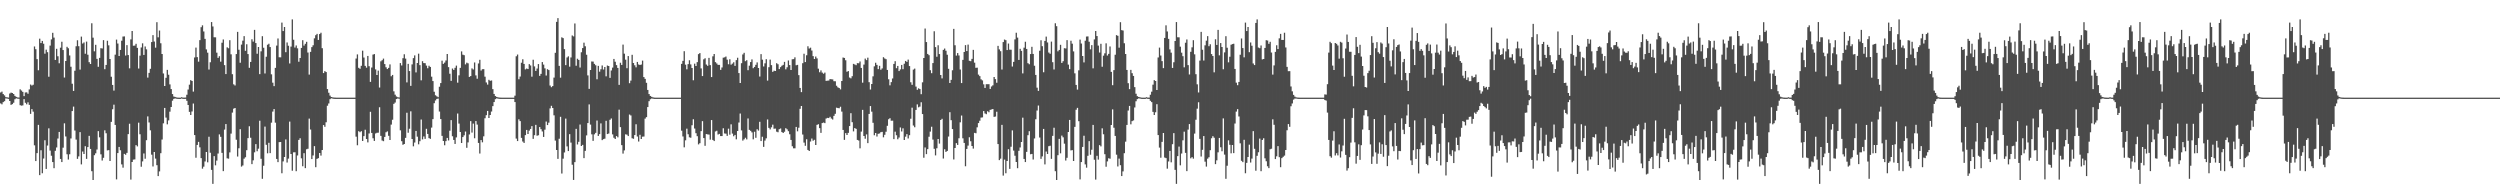 <?xml version="1.0" encoding="UTF-8"?>
<svg xmlns="http://www.w3.org/2000/svg" width="1920" height="150">
  <path d="M0 70.993h1v8.437H0zM1 70.368h1v9.739H1zM2 72.226h1v6.220H2zM3 73.254h1v4.448H3zM4 74.586h1v1.000H4zM5 74.739h1v1.000H5zM6 74.921h1v1.000H6zM7 71.841h1v5.703H7zM8 71.133h1v9.386H8zM9 71.444h1v8.533H9zM10 72.199h1v6.707H10zM11 73.624h1v2.606H11zM12 74.415h1v1.116H12zM13 74.795h1v1.000H13zM14 74.902h1v1.000H14zM15 68.597h1v12.203H15zM16 69.540h1v11.609H16zM17 70.530h1v10.391H17zM18 73.850h1v2.283H18zM19 70.999h1v7.962H19zM20 70.909h1v9.200H20zM21 72.008h1v6.599H21zM22 68.657h1v11.859H22zM23 64.947h1v22.507H23zM24 65.697h1v18.120H24zM25 65.094h1v20.660H25zM26 35.680h1v75.919H26zM27 37.808h1v85.895H27zM28 45.439h1v72.157H28zM29 53.975h1v41.916H29zM30 29.679h1v104.847H30zM31 33.100h1v82.318H31zM32 31.417h1v101.666H32zM33 33.598h1v88.151H33zM34 41.223h1v66.526H34zM35 38.148h1v91.577H35zM36 40.069h1v71.723H36zM37 58.910h1v39.639H37zM38 35.021h1v80.650H38zM39 30.252h1v89.342H39zM40 25.190h1v99.257H40zM41 28.870h1v100.306H41zM42 46.021h1v69.817H42zM43 37.481h1v75.749H43zM44 43.211h1v63.156H44zM45 48.592h1v52.741H45zM46 36.614h1v85.454H46zM47 32.027h1v92.449H47zM48 38.428h1v74.963H48zM49 59.565h1v35.152H49zM50 46.837h1v57.994H50zM51 35.936h1v82.565H51zM52 37.084h1v85.446H52zM53 42.598h1v75.882H53zM54 51.231h1v55.103H54zM55 64.296h1v21.003H55zM56 69.844h1v12.028H56zM57 54.315h1v45.935H57zM58 35.514h1v71.710H58zM59 30.931h1v91.094H59zM60 35.500h1v84.623H60zM61 53.473h1v48.008H61zM62 28.128h1v98.136H62zM63 33.424h1v82.968H63zM64 32.617h1v85.641H64zM65 41.284h1v71.000H65zM66 31.928h1v90.092H66zM67 42.036h1v70.891H67zM68 47.776h1v56.572H68zM69 49.140h1v65.230H69zM70 17.846h1v113.611H70zM71 28.915h1v109.333H71zM72 39.400h1v79.815H72zM73 34.414h1v83.332H73zM74 45.202h1v69.651H74zM75 51.303h1v49.430H75zM76 44.463h1v60.988H76zM77 37.021h1v81.490H77zM78 37.211h1v86.086H78zM79 30.828h1v90.368H79zM80 53.139h1v46.939H80zM81 49.849h1v52.516H81zM82 31.293h1v84.215H82zM83 34.793h1v80.488H83zM84 45.322h1v78.303H84zM85 58.954h1v34.663H85zM86 65.227h1v18.697H86zM87 69.576h1v10.811H87zM88 41.963h1v53.962H88zM89 30.394h1v107.386H89zM90 33.458h1v84.108H90zM91 43.029h1v69.816H91zM92 38.353h1v77.061H92zM93 31.274h1v95.004H93zM94 28.068h1v100.679H94zM95 27.962h1v90.226H95zM96 42.655h1v76.164H96zM97 34.649h1v82.761H97zM98 42.316h1v60.689H98zM99 52.490h1v42.548H99zM100 30.274h1v107.652H100zM101 23.804h1v100.614H101zM102 35.120h1v87.457H102zM103 35.013h1v87.418H103zM104 33.647h1v77.827H104zM105 36.737h1v75.692H105zM106 52.638h1v41.575H106zM107 42.747h1v60.345H107zM108 36.434h1v91.626H108zM109 33.292h1v90.682H109zM110 42.176h1v75.702H110zM111 35.701h1v86.205H111zM112 37.870h1v69.795H112zM113 59.608h1v29.801H113zM114 55.943h1v38.107H114zM115 52.848h1v47.238H115zM116 32.325h1v86.481H116zM117 26.961h1v100.903H117zM118 31.905h1v84.839H118zM119 36.605h1v85.224H119zM120 17.043h1v109.842H120zM121 28.688h1v106.556H121zM122 23.471h1v108.141H122zM123 33.222h1v84.419H123zM124 41.483h1v65.668H124zM125 56.432h1v38.287H125zM126 66.048h1v16.865H126zM127 59.763h1v30.565H127zM128 53.650h1v41.822H128zM129 57.421h1v35.059H129zM130 64.840h1v20.932H130zM131 68.395h1v13.781H131zM132 72.243h1v5.082H132zM133 74.159h1v1.752H133zM134 74.422h1v1.144H134zM135 74.820h1v1.000H135zM136 74.936h1v1.000H136zM137 74.997h1v1.000H137zM138 74.999h1v1.000H138zM139 74.658h1v1.000H139zM140 74.944h1v1.000H140zM141 74.967h1v1.000H141zM142 74.916h1v1.000H142zM143 72.779h1v4.613H143zM144 68.780h1v11.843H144zM145 65.003h1v20.914H145zM146 61.560h1v26.754H146zM147 62.211h1v23.388H147zM148 70.368h1v9.119H148zM149 44.119h1v59.593H149zM150 36.540h1v84.596H150zM151 43.877h1v67.454H151zM152 47.348h1v61.583H152zM153 30.828h1v82.309H153zM154 20.897h1v100.569H154zM155 19.448h1v110.082H155zM156 24.147h1v103.870H156zM157 29.829h1v94.166H157zM158 37.943h1v78.812H158zM159 40.447h1v84.217H159zM160 53.385h1v51.614H160zM161 47.796h1v69.525H161zM162 16.965h1v113.486H162zM163 20.311h1v120.892H163zM164 28.628h1v91.269H164zM165 28.691h1v98.300H165zM166 40.458h1v82.876H166zM167 44.460h1v73.478H167zM168 43.183h1v60.035H168zM169 47.380h1v57.704H169zM170 32.821h1v84.570H170zM171 30.332h1v101.081H171zM172 50.040h1v49.514H172zM173 56.877h1v38.407H173zM174 36.349h1v85.267H174zM175 37.077h1v84.805H175zM176 30.864h1v86.179H176zM177 41.702h1v60.914H177zM178 56.988h1v29.472H178zM179 64.773h1v18.681H179zM180 65.630h1v17.331H180zM181 41.517h1v65.818H181zM182 24.461h1v95.765H182zM183 38.220h1v75.668H183zM184 48.167h1v51.066H184zM185 34.261h1v93.666H185zM186 31.220h1v95.846H186zM187 27.725h1v94.124H187zM188 38.990h1v81.789H188zM189 34.021h1v81.354H189zM190 41.524h1v64.541H190zM191 52.064h1v44.916H191zM192 47.589h1v58.195H192zM193 30.147h1v95.919H193zM194 31.940h1v91.199H194zM195 22.955h1v94.034H195zM196 33.099h1v77.577H196zM197 41.252h1v74.900H197zM198 36.097h1v78.071H198zM199 56.946h1v35.790H199zM200 39.413h1v82.553H200zM201 27.802h1v109.531H201zM202 36.663h1v90.601H202zM203 56.419h1v40.786H203zM204 43.556h1v67.673H204zM205 34.340h1v83.440H205zM206 33.563h1v76.091H206zM207 36.147h1v81.481H207zM208 57.068h1v37.124H208zM209 63.503h1v22.183H209zM210 66.130h1v17.609H210zM211 52.131h1v42.077H211zM212 35.004h1v87.059H212zM213 29.546h1v94.953H213zM214 43.966h1v65.207H214zM215 44.051h1v64.995H215zM216 17.334h1v115.750H216zM217 23.852h1v100.127H217zM218 20.727h1v99.874H218zM219 40.082h1v67.008H219zM220 32.603h1v92.224H220zM221 35.112h1v86.713H221zM222 48.759h1v44.637H222zM223 35.809h1v82.485H223zM224 14.891h1v116.227H224zM225 30.538h1v86.439H225zM226 36.479h1v80.468H226zM227 34.931h1v96.564H227zM228 37.104h1v82.278H228zM229 47.400h1v60.049H229zM230 44.560h1v61.639H230zM231 36.824h1v84.767H231zM232 30.887h1v96.795H232zM233 35.045h1v82.634H233zM234 33.630h1v95.490H234zM235 32.088h1v82.565H235zM236 40.334h1v73.900H236zM237 57.297h1v33.804H237zM238 39.820h1v59.656H238zM239 36.220h1v85.922H239zM240 34.753h1v84.661H240zM241 29.437h1v82.795H241zM242 27.058h1v101.327H242zM243 26.008h1v96.020H243zM244 30.683h1v90.748H244zM245 26.188h1v91.334H245zM246 25.126h1v94.399H246zM247 37.033h1v78.153H247zM248 56.115h1v39.913H248zM249 54.648h1v42.717H249zM250 55.341h1v38.566H250zM251 68.406h1v12.789H251zM252 71.236h1v8.222H252zM253 73.426h1v2.771H253zM254 74.497h1v1.008H254zM255 74.746h1v1.000H255zM256 74.928h1v1.000H256zM257 74.969h1v1.000H257zM258 74.998h1v1.000H258zM259 74.999h1v1.000H259zM260 75.000h1v1.000H260zM261 75.000h1v1.000H261zM262 75.000h1v1.000H262zM263 75.000h1v1.000H263zM264 75.000h1v1.000H264zM265 75.000h1v1.000H265zM266 75.000h1v1.000H266zM267 75.000h1v1.000H267zM268 75.000h1v1.000H268zM269 75.000h1v1.000H269zM270 75.000h1v1.000H270zM271 75.000h1v1.000H271zM272 74.998h1v1.000H272zM273 44.936h1v60.017H273zM274 41.754h1v69.785H274zM275 52.069h1v48.673H275zM276 52.845h1v48.679H276zM277 50.549h1v50.233H277zM278 38.904h1v69.361H278zM279 44.173h1v60.361H279zM280 50.610h1v49.041H280zM281 51.951h1v54.777H281zM282 42.933h1v66.411H282zM283 50.822h1v51.671H283zM284 62.872h1v23.013H284zM285 51.858h1v50.250H285zM286 41.921h1v64.256H286zM287 41.532h1v66.715H287zM288 53.291h1v49.199H288zM289 57.621h1v44.383H289zM290 54.223h1v47.667H290zM291 67.207h1v15.163H291zM292 47.127h1v57.194H292zM293 46.256h1v61.649H293zM294 45.004h1v63.416H294zM295 49.226h1v55.960H295zM296 51.655h1v49.928H296zM297 53.039h1v47.872H297zM298 52.135h1v52.167H298zM299 49.465h1v58.050H299zM300 58.589h1v37.118H300zM301 57.540h1v34.424H301zM302 70.155h1v9.606H302zM303 72.726h1v6.016H303zM304 74.069h1v2.020H304zM305 74.641h1v1.000H305zM306 74.850h1v1.000H306zM307 48.444h1v51.652H307zM308 50.299h1v58.158H308zM309 44.718h1v66.513H309zM310 41.688h1v68.910H310zM311 45.009h1v60.887H311zM312 63.287h1v23.286H312zM313 49.027h1v52.938H313zM314 54.576h1v44.276H314zM315 65.930h1v19.589H315zM316 49.439h1v57.333H316zM317 44.648h1v67.752H317zM318 42.549h1v66.911H318zM319 55.623h1v44.952H319zM320 48.386h1v56.594H320zM321 41.242h1v69.592H321zM322 50.039h1v58.384H322zM323 61.699h1v30.097H323zM324 47.005h1v60.074H324zM325 48.435h1v56.358H325zM326 48.528h1v58.129H326zM327 50.360h1v48.572H327zM328 52.433h1v50.410H328zM329 50.462h1v55.610H329zM330 51.381h1v55.247H330zM331 58.883h1v39.123H331zM332 62.282h1v29.188H332zM333 70.462h1v8.817H333zM334 73.172h1v3.976H334zM335 73.962h1v2.030H335zM336 74.673h1v1.000H336zM337 66.587h1v19.086H337zM338 63.791h1v27.671H338zM339 46.590h1v57.757H339zM340 49.028h1v59.258H340zM341 48.103h1v63.467H341zM342 46.414h1v62.000H342zM343 41.450h1v64.505H343zM344 51.576h1v56.312H344zM345 56.625h1v43.767H345zM346 62.101h1v30.143H346zM347 52.617h1v52.055H347zM348 53.724h1v53.760H348zM349 52.058h1v58.470H349zM350 50.372h1v55.129H350zM351 63.468h1v23.725H351zM352 57.833h1v37.070H352zM353 52.111h1v49.279H353zM354 39.496h1v70.348H354zM355 41.976h1v63.315H355zM356 42.408h1v61.521H356zM357 49.438h1v51.556H357zM358 48.109h1v65.395H358zM359 48.632h1v60.724H359zM360 59.081h1v44.212H360zM361 58.442h1v34.612H361zM362 52.523h1v49.311H362zM363 53.357h1v41.547H363zM364 47.967h1v58.241H364zM365 57.901h1v35.072H365zM366 60.452h1v35.252H366zM367 48.743h1v61.033H367zM368 45.944h1v71.957H368zM369 54.170h1v53.391H369zM370 53.126h1v56.203H370zM371 53.108h1v51.598H371zM372 58.894h1v31.940H372zM373 63.308h1v25.157H373zM374 64.961h1v20.254H374zM375 61.294h1v29.333H375zM376 62.034h1v26.290H376zM377 61.803h1v23.834H377zM378 68.463h1v13.038H378zM379 72.144h1v6.238H379zM380 73.781h1v2.415H380zM381 74.445h1v1.056H381zM382 74.770h1v1.000H382zM383 74.927h1v1.000H383zM384 74.979h1v1.000H384zM385 74.998h1v1.000H385zM386 75.000h1v1.000H386zM387 75.000h1v1.000H387zM388 75.000h1v1.000H388zM389 75.000h1v1.000H389zM390 75.000h1v1.000H390zM391 75.000h1v1.000H391zM392 75.000h1v1.000H392zM393 75.000h1v1.000H393zM394 75.000h1v1.000H394zM395 73.467h1v4.897H395zM396 43.220h1v63.250H396zM397 41.887h1v66.444H397zM398 60.862h1v30.790H398zM399 58.783h1v34.235H399zM400 48.193h1v57.708H400zM401 45.500h1v63.178H401zM402 49.106h1v60.659H402zM403 53.292h1v50.469H403zM404 52.609h1v47.163H404zM405 53.058h1v49.865H405zM406 49.261h1v51.020H406zM407 50.290h1v48.743H407zM408 58.890h1v38.000H408zM409 45.876h1v60.771H409zM410 50.969h1v52.881H410zM411 54.493h1v41.424H411zM412 52.614h1v51.637H412zM413 49.219h1v54.660H413zM414 58.258h1v39.335H414zM415 56.752h1v42.456H415zM416 47.689h1v53.301H416zM417 49.601h1v55.578H417zM418 52.478h1v47.086H418zM419 58.027h1v35.335H419zM420 53.156h1v42.904H420zM421 53.814h1v40.379H421zM422 65.716h1v17.534H422zM423 66.978h1v14.270H423zM424 66.113h1v16.817H424zM425 59.613h1v28.980H425zM426 40.528h1v67.460H426zM427 16.815h1v98.396H427zM428 13.948h1v108.041H428zM429 50.592h1v55.933H429zM430 59.642h1v30.048H430zM431 28.693h1v104.606H431zM432 29.278h1v92.602H432zM433 37.723h1v79.374H433zM434 49.997h1v41.112H434zM435 44.109h1v68.304H435zM436 43.283h1v72.758H436zM437 51.190h1v51.850H437zM438 44.136h1v65.407H438zM439 27.220h1v99.308H439zM440 27.976h1v110.226H440zM441 18.024h1v106.469H441zM442 50.474h1v48.519H442zM443 45.125h1v65.801H443zM444 46.041h1v62.872H444zM445 51.846h1v43.807H445zM446 40.126h1v72.007H446zM447 36.908h1v74.374H447zM448 32.760h1v88.662H448zM449 35.538h1v80.346H449zM450 42.037h1v61.932H450zM451 57.895h1v36.598H451zM452 68.227h1v11.977H452zM453 53.770h1v41.942H453zM454 47.196h1v55.964H454zM455 47.303h1v60.858H455zM456 49.026h1v54.126H456zM457 50.126h1v51.934H457zM458 60.894h1v31.679H458zM459 50.576h1v53.820H459zM460 55.039h1v47.974H460zM461 53.200h1v41.564H461zM462 50.266h1v57.352H462zM463 53.424h1v53.453H463zM464 51.470h1v55.032H464zM465 58.633h1v34.128H465zM466 50.318h1v52.625H466zM467 50.663h1v51.906H467zM468 59.786h1v32.207H468zM469 54.120h1v36.877H469zM470 51.905h1v51.321H470zM471 45.268h1v60.515H471zM472 47.387h1v59.364H472zM473 50.033h1v54.458H473zM474 52.159h1v53.310H474zM475 65.178h1v19.026H475zM476 48.160h1v49.476H476zM477 49.887h1v61.576H477zM478 34.231h1v83.756H478zM479 41.221h1v74.277H479zM480 45.847h1v57.329H480zM481 52.353h1v51.050H481zM482 43.064h1v61.442H482zM483 63.890h1v24.089H483zM484 61.898h1v26.796H484zM485 42.092h1v64.109H485zM486 48.361h1v58.222H486zM487 50.132h1v53.591H487zM488 51.726h1v43.720H488zM489 47.563h1v57.269H489zM490 49.525h1v59.187H490zM491 49.926h1v53.576H491zM492 49.541h1v57.235H492zM493 46.546h1v58.409H493zM494 59.200h1v45.633H494zM495 60.548h1v30.518H495zM496 63.576h1v26.399H496zM497 69.051h1v13.168H497zM498 72.260h1v5.459H498zM499 73.677h1v2.572H499zM500 74.337h1v1.329H500zM501 74.753h1v1.000H501zM502 74.968h1v1.000H502zM503 74.998h1v1.000H503zM504 74.999h1v1.000H504zM505 74.999h1v1.000H505zM506 75.000h1v1.000H506zM507 75.000h1v1.000H507zM508 75.000h1v1.000H508zM509 75.000h1v1.000H509zM510 75.000h1v1.000H510zM511 75.000h1v1.000H511zM512 75.000h1v1.000H512zM513 75.000h1v1.000H513zM514 75.000h1v1.000H514zM515 75.000h1v1.000H515zM516 75.000h1v1.000H516zM517 75.000h1v1.000H517zM518 75.000h1v1.000H518zM519 75.000h1v1.000H519zM520 75.000h1v1.000H520zM521 75.000h1v1.000H521zM522 75.000h1v1.000H522zM523 49.062h1v51.304H523zM524 46.767h1v58.056H524zM525 39.327h1v73.823H525zM526 49.648h1v58.138H526zM527 53.240h1v45.568H527zM528 49.248h1v53.843H528zM529 46.262h1v59.227H529zM530 49.434h1v56.354H530zM531 52.217h1v43.973H531zM532 61.638h1v29.977H532zM533 48.907h1v49.833H533zM534 50.701h1v51.573H534zM535 47.695h1v56.916H535zM536 41.588h1v69.304H536zM537 40.765h1v69.192H537zM538 52.517h1v48.203H538zM539 58.421h1v34.634H539zM540 45.590h1v60.456H540zM541 44.772h1v67.220H541zM542 49.577h1v53.396H542zM543 50.532h1v52.675H543zM544 44.459h1v58.892H544zM545 50.040h1v57.229H545zM546 59.196h1v33.017H546zM547 43.284h1v64.205H547zM548 41.496h1v66.850H548zM549 47.725h1v53.219H549zM550 48.727h1v51.657H550zM551 49.830h1v53.465H551zM552 49.826h1v52.963H552zM553 53.644h1v50.864H553zM554 51.834h1v52.673H554zM555 44.273h1v54.236H555zM556 44.051h1v58.451H556zM557 43.444h1v59.189H557zM558 45.801h1v58.536H558zM559 49.374h1v49.461H559zM560 45.532h1v57.914H560zM561 49.658h1v45.843H561zM562 48.838h1v53.768H562zM563 47.807h1v56.859H563zM564 50.600h1v53.033H564zM565 46.186h1v60.827H565zM566 44.364h1v56.268H566zM567 56.134h1v37.956H567zM568 63.750h1v23.433H568zM569 48.519h1v51.620H569zM570 41.840h1v66.130H570zM571 40.536h1v66.486H571zM572 47.017h1v58.775H572zM573 46.258h1v60.795H573zM574 53.893h1v37.102H574zM575 50.419h1v49.335H575zM576 47.684h1v52.758H576zM577 45.625h1v56.071H577zM578 52.358h1v54.664H578zM579 51.385h1v49.782H579zM580 49.789h1v56.064H580zM581 47.907h1v51.372H581zM582 52.232h1v48.086H582zM583 58.759h1v34.809H583zM584 41.561h1v66.796H584zM585 45.822h1v59.191H585zM586 51.033h1v61.749H586zM587 48.647h1v59.318H587zM588 45.473h1v60.769H588zM589 61.891h1v29.849H589zM590 51.606h1v46.573H590zM591 45.772h1v53.611H591zM592 50.033h1v47.760H592zM593 55.208h1v40.559H593zM594 54.267h1v44.620H594zM595 54.524h1v44.241H595zM596 48.520h1v52.586H596zM597 49.368h1v52.236H597zM598 53.027h1v46.195H598zM599 51.551h1v47.111H599zM600 50.488h1v50.930H600zM601 49.829h1v52.328H601zM602 47.532h1v53.621H602zM603 53.235h1v45.200H603zM604 51.647h1v47.676H604zM605 46.436h1v54.313H605zM606 49.950h1v53.144H606zM607 53.744h1v53.707H607zM608 45.508h1v66.821H608zM609 45.418h1v68.492H609zM610 44.042h1v69.895H610zM611 50.103h1v47.406H611zM612 49.799h1v51.077H612zM613 57.702h1v40.376H613zM614 67.519h1v16.045H614zM615 70.747h1v10.646H615zM616 48.516h1v54.809H616zM617 41.268h1v68.255H617zM618 47.646h1v64.325H618zM619 42.455h1v64.487H619zM620 35.542h1v79.606H620zM621 37.268h1v78.677H621zM622 36.626h1v72.061H622zM623 38.792h1v67.615H623zM624 43.129h1v64.973H624zM625 45.317h1v62.062H625zM626 43.419h1v67.930H626zM627 44.847h1v51.066H627zM628 52.760h1v42.634H628zM629 55.518h1v42.863H629zM630 54.055h1v47.993H630zM631 55.751h1v38.760H631zM632 56.606h1v37.507H632zM633 55.747h1v38.839H633zM634 62.115h1v28.930H634zM635 61.975h1v28.539H635zM636 61.827h1v28.863H636zM637 60.713h1v28.986H637zM638 60.851h1v30.171H638zM639 60.988h1v30.802H639zM640 62.371h1v26.622H640zM641 62.434h1v24.951H641zM642 65.850h1v16.836H642zM643 67.085h1v15.895H643zM644 67.577h1v15.559H644zM645 68.651h1v13.334H645zM646 62.218h1v23.485H646zM647 44.193h1v55.596H647zM648 44.482h1v62.945H648zM649 46.271h1v55.986H649zM650 55.105h1v48.575H650zM651 54.584h1v47.471H651zM652 59.523h1v37.300H652zM653 60.167h1v26.752H653zM654 58.504h1v35.327H654zM655 49.058h1v51.869H655zM656 49.533h1v48.809H656zM657 50.071h1v48.910H657zM658 48.507h1v58.952H658zM659 48.573h1v59.332H659zM660 47.226h1v66.668H660zM661 52.166h1v48.924H661zM662 63.473h1v20.881H662zM663 49.589h1v54.841H663zM664 45.030h1v61.505H664zM665 46.168h1v57.045H665zM666 44.314h1v65.633H666zM667 63.124h1v24.356H667zM668 68.761h1v12.703H668zM669 64.529h1v21.241H669zM670 58.619h1v35.710H670zM671 50.927h1v52.933H671zM672 48.175h1v53.980H672zM673 49.804h1v55.033H673zM674 53.070h1v49.680H674zM675 50.523h1v51.962H675zM676 53.540h1v48.011H676zM677 52.548h1v48.721H677zM678 43.918h1v61.557H678zM679 44.876h1v58.635H679zM680 45.443h1v55.710H680zM681 53.684h1v42.938H681zM682 60.851h1v30.734H682zM683 65.525h1v25.269H683zM684 63.070h1v29.665H684zM685 60.239h1v32.451H685zM686 49.117h1v57.753H686zM687 47.010h1v54.133H687zM688 52.356h1v51.530H688zM689 50.624h1v56.310H689zM690 54.583h1v51.046H690zM691 53.319h1v44.566H691zM692 49.884h1v51.080H692zM693 53.134h1v45.445H693zM694 48.972h1v58.547H694zM695 46.815h1v58.169H695zM696 47.528h1v55.486H696zM697 45.763h1v60.594H697zM698 50.716h1v53.109H698zM699 63.165h1v28.025H699zM700 65.149h1v17.560H700zM701 53.457h1v42.959H701zM702 52.684h1v45.046H702zM703 66.514h1v17.939H703zM704 68.943h1v11.255H704zM705 67.831h1v14.611H705zM706 68.427h1v13.444H706zM707 72.349h1v6.194H707zM708 63.250h1v24.368H708zM709 44.566h1v76.554H709zM710 21.919h1v91.320H710zM711 32.325h1v86.071H711zM712 41.446h1v73.073H712zM713 42.404h1v62.613H713zM714 53.925h1v47.148H714zM715 56.230h1v41.100H715zM716 48.422h1v58.813H716zM717 23.989h1v90.267H717zM718 36.213h1v83.131H718zM719 43.551h1v70.313H719zM720 34.787h1v71.942H720zM721 41.535h1v68.775H721zM722 57.615h1v34.543H722zM723 60.187h1v31.053H723zM724 38.304h1v83.446H724zM725 37.250h1v77.386H725zM726 38.941h1v77.730H726zM727 42.032h1v73.878H727zM728 52.846h1v52.018H728zM729 63.734h1v22.420H729zM730 61.322h1v30.997H730zM731 53.980h1v45.129H731zM732 22.192h1v100.281H732zM733 34.739h1v78.901H733zM734 42.719h1v67.209H734zM735 40.733h1v70.559H735zM736 42.605h1v63.604H736zM737 53.423h1v40.503H737zM738 63.781h1v24.926H738zM739 45.987h1v60.253H739zM740 39.934h1v69.858H740zM741 34.640h1v93.061H741zM742 39.238h1v75.159H742zM743 34.241h1v77.577H743zM744 46.684h1v58.741H744zM745 46.977h1v61.494H745zM746 45.208h1v66.914H746zM747 38.306h1v75.837H747zM748 48.129h1v53.928H748zM749 52.046h1v50.293H749zM750 51.972h1v45.804H750zM751 57.314h1v37.197H751zM752 58.468h1v34.263H752zM753 60.929h1v29.364H753zM754 61.770h1v28.394H754zM755 64.784h1v20.503H755zM756 67.529h1v19.604H756zM757 64.684h1v23.046H757zM758 64.654h1v20.796H758zM759 64.665h1v21.559H759zM760 68.288h1v16.078H760zM761 66.401h1v17.693H761zM762 65.535h1v18.165H762zM763 59.117h1v30.622H763zM764 60.757h1v28.724H764zM765 63.541h1v22.291H765zM766 35.214h1v75.406H766zM767 37.932h1v85.049H767zM768 39.332h1v82.529H768zM769 53.426h1v42.456H769zM770 32.332h1v102.519H770zM771 30.359h1v92.205H771zM772 30.868h1v102.201H772zM773 38.438h1v85.190H773zM774 33.445h1v81.163H774zM775 38.157h1v91.535H775zM776 38.213h1v74.460H776zM777 51.122h1v49.042H777zM778 47.519h1v68.144H778zM779 30.256h1v89.339H779zM780 25.157h1v99.268H780zM781 28.862h1v100.307H781zM782 46.022h1v69.817H782zM783 37.483h1v75.748H783zM784 39.054h1v70.024H784zM785 56.359h1v34.030H785zM786 36.614h1v85.454H786zM787 32.027h1v92.449H787zM788 37.556h1v79.099H788zM789 48.524h1v55.303H789zM790 49.342h1v51.404H790zM791 41.530h1v76.971H791zM792 35.936h1v82.293H792zM793 41.429h1v81.102H793zM794 50.483h1v55.851H794zM795 57.532h1v34.063H795zM796 67.326h1v17.547H796zM797 69.795h1v11.248H797zM798 38.965h1v66.677H798zM799 30.931h1v91.094H799zM800 35.500h1v84.623H800zM801 55.503h1v43.539H801zM802 31.427h1v94.837H802zM803 28.128h1v88.265H803zM804 32.617h1v85.641H804zM805 40.347h1v71.938H805zM806 41.284h1v70.635H806zM807 31.928h1v90.092H807zM808 47.776h1v56.572H808zM809 53.359h1v44.763H809zM810 17.846h1v113.611H810zM811 20.141h1v118.107H811zM812 39.400h1v79.815H812zM813 38.326h1v68.312H813zM814 34.414h1v83.332H814zM815 48.310h1v55.815H815zM816 46.978h1v58.473H816zM817 37.021h1v73.313H817zM818 37.211h1v86.086H818zM819 30.828h1v90.368H819zM820 49.599h1v51.795H820zM821 53.092h1v39.005H821zM822 31.293h1v84.215H822zM823 33.520h1v81.761H823zM824 39.491h1v84.134H824zM825 56.305h1v41.112H825zM826 65.227h1v19.031H826zM827 68.794h1v14.058H827zM828 54.033h1v39.058H828zM829 30.394h1v107.386H829zM830 33.458h1v91.002H830zM831 43.029h1v69.816H831zM832 47.902h1v56.348H832zM833 31.274h1v95.004H833zM834 28.068h1v100.679H834zM835 27.962h1v91.706H835zM836 32.040h1v76.328H836zM837 37.896h1v80.923H837zM838 34.649h1v80.357H838zM839 52.490h1v43.433H839zM840 30.274h1v92.414H840zM841 23.804h1v114.123H841zM842 27.686h1v91.967H842zM843 35.013h1v87.564H843zM844 40.319h1v71.155H844zM845 33.647h1v78.781H845zM846 51.260h1v47.282H846zM847 42.747h1v60.345H847zM848 40.935h1v77.477H848zM849 33.292h1v94.768H849zM850 42.636h1v81.338H850zM851 41.375h1v80.188H851zM852 35.701h1v86.205H852zM853 55.195h1v40.825H853zM854 65.423h1v18.574H854zM855 53.860h1v44.251H855zM856 42.035h1v62.375H856zM857 26.961h1v91.845H857zM858 27.505h1v100.359H858zM859 36.605h1v85.224H859zM860 17.043h1v109.842H860zM861 23.142h1v112.101H861zM862 23.471h1v108.141H862zM863 33.222h1v84.419H863zM864 41.483h1v67.323H864zM865 53.686h1v42.243H865zM866 63.899h1v20.980H866zM867 68.454h1v12.906H867zM868 53.650h1v41.822H868zM869 56.207h1v36.821H869zM870 58.296h1v34.185H870zM871 66.932h1v15.619H871zM872 71.991h1v5.767H872zM873 73.894h1v2.233H873zM874 74.422h1v1.162H874zM875 74.699h1v1.000H875zM876 74.936h1v1.000H876zM877 74.991h1v1.000H877zM878 74.999h1v1.000H878zM879 75.000h1v1.000H879zM880 74.658h1v1.000H880zM881 74.953h1v1.000H881zM882 74.976h1v1.000H882zM883 72.779h1v4.613H883zM884 70.386h1v8.060H884zM885 65.003h1v20.914H885zM886 61.560h1v26.754H886zM887 62.211h1v24.025H887zM888 69.119h1v10.904H888zM889 44.119h1v59.593H889zM890 36.540h1v76.835H890zM891 42.667h1v78.469H891zM892 46.944h1v61.987H892zM893 52.313h1v49.848H893zM894 29.149h1v91.839H894zM895 19.448h1v102.018H895zM896 24.147h1v105.382H896zM897 29.829h1v94.166H897zM898 37.943h1v77.996H898zM899 40.447h1v84.217H899zM900 52.148h1v58.575H900zM901 47.796h1v54.473H901zM902 31.492h1v98.959H902zM903 16.965h1v124.238H903zM904 28.628h1v91.269H904zM905 28.691h1v83.923H905zM906 35.830h1v91.160H906zM907 40.458h1v77.481H907zM908 43.183h1v64.608H908zM909 51.713h1v49.430H909zM910 32.821h1v84.570H910zM911 30.332h1v101.081H911zM912 50.040h1v49.514H912zM913 57.206h1v38.078H913zM914 39.765h1v81.851H914zM915 36.349h1v84.334H915zM916 30.864h1v91.018H916zM917 41.702h1v60.914H917zM918 56.988h1v34.978H918zM919 64.773h1v18.681H919zM920 71.008h1v7.550H920zM921 46.536h1v60.111H921zM922 24.461h1v95.765H922zM923 38.220h1v76.805H923zM924 46.471h1v58.022H924zM925 34.793h1v89.367H925zM926 31.220h1v96.707H926zM927 27.725h1v94.124H927zM928 35.473h1v85.307H928zM929 34.021h1v81.354H929zM930 41.524h1v64.663H930zM931 43.003h1v61.603H931zM932 55.569h1v50.215H932zM933 30.147h1v95.919H933zM934 34.518h1v88.621H934zM935 22.955h1v94.034H935zM936 42.475h1v63.436H936zM937 33.099h1v79.993H937zM938 36.097h1v80.055H938zM939 53.204h1v37.707H939zM940 40.260h1v78.458H940zM941 27.802h1v109.531H941zM942 36.663h1v90.601H942zM943 47.849h1v59.917H943zM944 43.556h1v67.673H944zM945 34.340h1v83.440H945zM946 33.838h1v77.524H946zM947 33.563h1v84.065H947zM948 52.948h1v41.903H948zM949 63.503h1v22.183H949zM950 65.440h1v18.369H950zM951 62.946h1v26.512H951zM952 42.037h1v68.024H952zM953 29.546h1v93.954H953zM954 36.896h1v87.604H954zM955 44.051h1v63.309H955zM956 17.334h1v115.750H956zM957 23.852h1v101.218H957zM958 20.727h1v99.874H958zM959 40.082h1v71.027H959zM960 32.603h1v92.224H960zM961 35.112h1v86.713H961zM962 48.759h1v51.975H962zM963 49.956h1v64.332H963zM964 17.618h1v113.500H964zM965 14.891h1v104.746H965zM966 36.479h1v80.468H966zM967 37.036h1v69.422H967zM968 34.931h1v96.564H968zM969 45.634h1v61.815H969zM970 45.319h1v60.880H970zM971 36.824h1v84.767H971zM972 30.887h1v92.963H972zM973 31.145h1v96.538H973zM974 33.630h1v95.490H974zM975 32.088h1v82.565H975zM976 40.334h1v73.900H976zM977 57.297h1v34.359H977zM978 50.235h1v45.612H978zM979 39.820h1v82.322H979zM980 34.753h1v85.288H980zM981 37.705h1v74.527H981zM982 29.437h1v91.271H982zM983 26.008h1v102.377H983zM984 30.683h1v90.748H984zM985 30.675h1v89.726H985zM986 25.126h1v94.399H986zM987 36.446h1v78.740H987zM988 51.375h1v48.665H988zM989 54.666h1v40.605H989zM990 54.648h1v42.717H990zM991 66.402h1v15.195H991zM992 70.124h1v9.334H992zM993 72.835h1v3.680H993zM994 74.195h1v1.538H994zM995 74.746h1v1.000H995zM996 74.895h1v1.000H996zM997 74.965h1v1.000H997zM998 74.996h1v1.000H998zM999 74.999h1v1.000H999zM1000 75.000h1v1.000H1000zM1001 75.000h1v1.000H1001zM1002 75.000h1v1.000H1002zM1003 75.000h1v1.000H1003zM1004 75.000h1v1.000H1004zM1005 75.000h1v1.000H1005zM1006 75.000h1v1.000H1006zM1007 75.000h1v1.000H1007zM1008 75.000h1v1.000H1008zM1009 75.000h1v1.000H1009zM1010 75.000h1v1.000H1010zM1011 75.000h1v1.000H1011zM1012 75.000h1v1.000H1012zM1013 75.000h1v1.000H1013zM1014 75.000h1v1.000H1014zM1015 75.000h1v1.000H1015zM1016 75.000h1v1.000H1016zM1017 72.484h1v4.389H1017zM1018 72.665h1v4.591H1018zM1019 64.659h1v21.834H1019zM1020 40.399h1v67.089H1020zM1021 32.105h1v87.835H1021zM1022 33.189h1v87.910H1022zM1023 50.404h1v57.586H1023zM1024 53.777h1v47.049H1024zM1025 33.031h1v86.356H1025zM1026 33.664h1v84.013H1026zM1027 34.910h1v84.438H1027zM1028 45.037h1v65.907H1028zM1029 32.099h1v88.861H1029zM1030 32.725h1v83.504H1030zM1031 44.745h1v67.025H1031zM1032 58.925h1v32.290H1032zM1033 37.267h1v81.666H1033zM1034 26.547h1v104.468H1034zM1035 32.196h1v96.987H1035zM1036 39.750h1v80.963H1036zM1037 39.773h1v69.766H1037zM1038 58.235h1v32.265H1038zM1039 66.296h1v16.848H1039zM1040 42.214h1v67.094H1040zM1041 28.474h1v97.204H1041zM1042 35.957h1v83.795H1042zM1043 40.791h1v70.048H1043zM1044 34.383h1v88.411H1044zM1045 43.475h1v68.021H1045zM1046 50.713h1v48.747H1046zM1047 58.147h1v30.483H1047zM1048 66.795h1v17.743H1048zM1049 67.204h1v17.361H1049zM1050 56.160h1v33.165H1050zM1051 54.300h1v45.585H1051zM1052 42.298h1v68.578H1052zM1053 27.794h1v98.081H1053zM1054 32.881h1v87.363H1054zM1055 59.531h1v31.910H1055zM1056 37.050h1v80.015H1056zM1057 32.339h1v93.466H1057zM1058 40.078h1v77.939H1058zM1059 41.195h1v68.192H1059zM1060 32.621h1v85.616H1060zM1061 33.484h1v77.325H1061zM1062 43.847h1v76.507H1062zM1063 63.687h1v24.719H1063zM1064 36.245h1v75.188H1064zM1065 20.712h1v106.886H1065zM1066 33.400h1v86.214H1066zM1067 46.625h1v54.353H1067zM1068 50.990h1v49.169H1068zM1069 38.673h1v73.745H1069zM1070 30.133h1v86.002H1070zM1071 57.115h1v37.401H1071zM1072 36.044h1v76.034H1072zM1073 34.645h1v87.874H1073zM1074 34.172h1v81.741H1074zM1075 39.535h1v76.524H1075zM1076 61.556h1v29.312H1076zM1077 47.722h1v51.924H1077zM1078 45.243h1v57.749H1078zM1079 56.009h1v39.164H1079zM1080 61.743h1v26.924H1080zM1081 69.892h1v10.297H1081zM1082 56.111h1v41.436H1082zM1083 31.249h1v91.946H1083zM1084 21.207h1v105.583H1084zM1085 37.851h1v77.498H1085zM1086 49.966h1v42.498H1086zM1087 31.383h1v90.663H1087zM1088 25.396h1v89.071H1088zM1089 32.172h1v101.064H1089zM1090 39.091h1v75.419H1090zM1091 37.758h1v71.758H1091zM1092 39.010h1v72.582H1092zM1093 42.490h1v68.993H1093zM1094 59.698h1v31.095H1094zM1095 34.404h1v91.517H1095zM1096 33.354h1v93.537H1096zM1097 39.128h1v80.850H1097zM1098 34.260h1v86.961H1098zM1099 40.987h1v69.920H1099zM1100 57.321h1v38.712H1100zM1101 52.980h1v43.950H1101zM1102 40.428h1v62.484H1102zM1103 34.223h1v89.420H1103zM1104 40.457h1v76.778H1104zM1105 41.868h1v68.604H1105zM1106 38.910h1v88.121H1106zM1107 56.201h1v38.465H1107zM1108 65.650h1v21.861H1108zM1109 51.710h1v46.493H1109zM1110 18.041h1v116.708H1110zM1111 29.525h1v94.966H1111zM1112 39.596h1v69.739H1112zM1113 34.873h1v83.688H1113zM1114 36.226h1v83.611H1114zM1115 41.732h1v73.672H1115zM1116 39.881h1v85.373H1116zM1117 35.558h1v80.791H1117zM1118 43.839h1v61.868H1118zM1119 38.898h1v72.485H1119zM1120 42.497h1v72.902H1120zM1121 46.903h1v58.058H1121zM1122 48.221h1v49.940H1122zM1123 58.122h1v34.841H1123zM1124 60.061h1v33.550H1124zM1125 54.480h1v41.843H1125zM1126 61.332h1v30.635H1126zM1127 59.443h1v32.441H1127zM1128 62.386h1v27.392H1128zM1129 62.302h1v27.237H1129zM1130 58.257h1v36.788H1130zM1131 59.557h1v31.799H1131zM1132 59.179h1v27.289H1132zM1133 57.250h1v30.179H1133zM1134 63.380h1v22.432H1134zM1135 62.990h1v21.576H1135zM1136 69.348h1v12.087H1136zM1137 71.895h1v7.048H1137zM1138 70.247h1v9.409H1138zM1139 66.142h1v15.251H1139zM1140 67.450h1v14.842H1140zM1141 66.689h1v16.546H1141zM1142 68.827h1v10.861H1142zM1143 66.751h1v17.642H1143zM1144 45.600h1v66.187H1144zM1145 21.125h1v114.611H1145zM1146 39.487h1v80.608H1146zM1147 53.861h1v47.265H1147zM1148 41.841h1v70.477H1148zM1149 32.578h1v84.789H1149zM1150 32.956h1v79.046H1150zM1151 37.938h1v77.910H1151zM1152 42.263h1v65.659H1152zM1153 41.591h1v62.271H1153zM1154 37.191h1v72.693H1154zM1155 45.597h1v66.566H1155zM1156 39.490h1v75.219H1156zM1157 29.635h1v95.233H1157zM1158 37.800h1v71.585H1158zM1159 44.128h1v65.184H1159zM1160 44.178h1v67.498H1160zM1161 41.604h1v66.922H1161zM1162 46.200h1v62.438H1162zM1163 48.678h1v57.717H1163zM1164 37.160h1v75.619H1164zM1165 31.939h1v88.738H1165zM1166 37.129h1v73.734H1166zM1167 43.261h1v73.555H1167zM1168 37.197h1v79.486H1168zM1169 44.549h1v64.516H1169zM1170 49.517h1v55.292H1170zM1171 61.892h1v24.732H1171zM1172 61.603h1v24.810H1172zM1173 69.314h1v11.498H1173zM1174 73.036h1v3.901H1174zM1175 73.947h1v1.847H1175zM1176 28.523h1v94.369H1176zM1177 18.324h1v111.226H1177zM1178 53.299h1v43.596H1178zM1179 57.567h1v36.557H1179zM1180 26.254h1v96.995H1180zM1181 34.250h1v83.755H1181zM1182 46.580h1v61.274H1182zM1183 51.093h1v47.062H1183zM1184 33.769h1v83.982H1184zM1185 32.148h1v91.712H1185zM1186 42.163h1v69.789H1186zM1187 44.569h1v58.882H1187zM1188 34.429h1v85.256H1188zM1189 36.026h1v84.624H1189zM1190 42.410h1v66.316H1190zM1191 47.682h1v61.337H1191zM1192 49.408h1v57.036H1192zM1193 56.085h1v39.580H1193zM1194 53.059h1v52.460H1194zM1195 46.385h1v69.242H1195zM1196 24.158h1v107.617H1196zM1197 42.135h1v71.084H1197zM1198 37.018h1v76.246H1198zM1199 44.765h1v65.795H1199zM1200 46.453h1v52.007H1200zM1201 63.760h1v20.536H1201zM1202 63.524h1v23.285H1202zM1203 65.844h1v21.971H1203zM1204 71.439h1v7.011H1204zM1205 73.649h1v2.996H1205zM1206 41.342h1v73.457H1206zM1207 26.935h1v97.697H1207zM1208 42.401h1v81.060H1208zM1209 50.443h1v44.483H1209zM1210 43.620h1v69.016H1210zM1211 34.525h1v99.043H1211zM1212 35.270h1v79.116H1212zM1213 39.734h1v75.110H1213zM1214 54.185h1v41.276H1214zM1215 43.975h1v65.062H1215zM1216 44.713h1v61.396H1216zM1217 58.260h1v38.318H1217zM1218 35.845h1v87.359H1218zM1219 29.920h1v101.083H1219zM1220 33.551h1v86.757H1220zM1221 30.355h1v92.073H1221zM1222 39.418h1v80.936H1222zM1223 48.660h1v56.566H1223zM1224 53.431h1v52.250H1224zM1225 51.819h1v51.308H1225zM1226 39.116h1v77.222H1226zM1227 36.140h1v90.590H1227zM1228 35.595h1v74.547H1228zM1229 36.461h1v81.038H1229zM1230 41.314h1v72.140H1230zM1231 46.673h1v68.573H1231zM1232 43.056h1v65.749H1232zM1233 56.307h1v41.008H1233zM1234 33.145h1v76.894H1234zM1235 24.910h1v97.484H1235zM1236 23.448h1v106.356H1236zM1237 36.337h1v80.926H1237zM1238 37.874h1v90.800H1238zM1239 34.752h1v75.556H1239zM1240 34.617h1v97.172H1240zM1241 32.278h1v89.179H1241zM1242 35.812h1v86.945H1242zM1243 37.293h1v83.788H1243zM1244 46.978h1v65.108H1244zM1245 42.561h1v64.994H1245zM1246 37.228h1v87.756H1246zM1247 39.601h1v70.035H1247zM1248 40.473h1v69.612H1248zM1249 40.555h1v68.169H1249zM1250 39.370h1v72.940H1250zM1251 46.231h1v61.233H1251zM1252 49.853h1v53.974H1252zM1253 47.675h1v62.565H1253zM1254 52.383h1v46.324H1254zM1255 51.136h1v53.375H1255zM1256 48.298h1v52.325H1256zM1257 51.748h1v44.933H1257zM1258 55.411h1v40.184H1258zM1259 36.428h1v81.258H1259zM1260 32.329h1v93.213H1260zM1261 26.333h1v102.840H1261zM1262 45.623h1v53.738H1262zM1263 41.506h1v52.731H1263zM1264 30.164h1v103.840H1264zM1265 31.373h1v102.015H1265zM1266 40.657h1v83.063H1266zM1267 33.608h1v88.108H1267zM1268 43.861h1v76.700H1268zM1269 38.150h1v91.580H1269zM1270 44.414h1v64.268H1270zM1271 56.180h1v36.321H1271zM1272 30.259h1v89.332H1272zM1273 25.160h1v92.624H1273zM1274 27.685h1v101.485H1274zM1275 28.862h1v91.775H1275zM1276 41.714h1v74.126H1276zM1277 37.482h1v72.265H1277zM1278 47.928h1v51.021H1278zM1279 46.703h1v59.502H1279zM1280 32.027h1v90.041H1280zM1281 33.257h1v91.220H1281zM1282 44.000h1v59.827H1282zM1283 49.342h1v51.404H1283zM1284 46.438h1v63.583H1284zM1285 35.936h1v82.565H1285zM1286 37.084h1v85.446H1286zM1287 42.598h1v65.196H1287zM1288 57.532h1v35.049H1288zM1289 65.677h1v19.196H1289zM1290 70.013h1v10.087H1290zM1291 44.014h1v59.631H1291zM1292 32.884h1v85.484H1292zM1293 30.931h1v91.094H1293zM1294 42.063h1v69.860H1294zM1295 35.030h1v75.771H1295zM1296 28.128h1v98.136H1296zM1297 33.424h1v80.737H1297zM1298 32.617h1v85.641H1298zM1299 41.284h1v68.161H1299zM1300 31.928h1v90.092H1300zM1301 42.036h1v70.891H1301zM1302 48.977h1v55.371H1302zM1303 38.932h1v86.205H1303zM1304 17.846h1v113.611H1304zM1305 28.915h1v109.333H1305zM1306 39.400h1v67.627H1306zM1307 34.414h1v83.332H1307zM1308 45.202h1v69.651H1308zM1309 51.303h1v49.430H1309zM1310 44.463h1v60.988H1310zM1311 37.021h1v86.276H1311zM1312 30.828h1v90.368H1312zM1313 31.542h1v88.922H1313zM1314 53.092h1v39.890H1314zM1315 36.533h1v78.975H1315zM1316 31.293h1v83.988H1316zM1317 38.033h1v85.592H1317zM1318 48.623h1v53.579H1318zM1319 62.637h1v21.947H1319zM1320 66.586h1v17.255H1320zM1321 69.068h1v12.870H1321zM1322 41.963h1v63.713H1322zM1323 30.394h1v107.386H1323zM1324 33.458h1v84.108H1324zM1325 45.777h1v59.076H1325zM1326 36.575h1v89.703H1326zM1327 31.274h1v95.399H1327zM1328 28.068h1v100.679H1328zM1329 27.962h1v90.226H1329zM1330 37.896h1v80.923H1330zM1331 34.649h1v80.357H1331zM1332 49.030h1v50.296H1332zM1333 55.801h1v37.415H1333zM1334 23.804h1v114.123H1334zM1335 27.686h1v96.732H1335zM1336 35.120h1v87.457H1336zM1337 35.013h1v87.418H1337zM1338 33.647h1v78.781H1338zM1339 42.742h1v64.849H1339zM1340 58.493h1v35.721H1340zM1341 42.747h1v60.345H1341zM1342 33.292h1v94.768H1342zM1343 42.335h1v81.639H1343zM1344 41.375h1v73.542H1344zM1345 35.701h1v86.205H1345zM1346 48.551h1v59.114H1346zM1347 62.402h1v27.007H1347zM1348 53.860h1v40.189H1348zM1349 48.114h1v56.296H1349zM1350 30.511h1v88.295H1350zM1351 26.961h1v100.903H1351zM1352 31.905h1v89.924H1352zM1353 31.753h1v94.636H1353zM1354 17.043h1v109.842H1354zM1355 24.585h1v110.659H1355zM1356 23.471h1v97.114H1356zM1357 33.222h1v84.419H1357zM1358 46.198h1v55.382H1358zM1359 56.432h1v38.287H1359zM1360 68.454h1v13.925H1360zM1361 56.507h1v38.964H1361zM1362 53.650h1v40.947H1362zM1363 58.296h1v34.185H1363zM1364 65.143h1v19.994H1364zM1365 70.041h1v11.229H1365zM1366 72.405h1v4.920H1366zM1367 74.229h1v1.589H1367zM1368 74.650h1v1.000H1368zM1369 74.892h1v1.000H1369zM1370 74.969h1v1.000H1370zM1371 74.998h1v1.000H1371zM1372 74.999h1v1.000H1372zM1373 74.658h1v1.000H1373zM1374 74.944h1v1.000H1374zM1375 74.975h1v1.000H1375zM1376 72.930h1v4.017H1376zM1377 72.097h1v5.323H1377zM1378 68.780h1v12.475H1378zM1379 63.411h1v22.507H1379zM1380 61.560h1v26.754H1380zM1381 67.503h1v16.661H1381zM1382 54.610h1v39.737H1382zM1383 40.370h1v69.077H1383zM1384 36.540h1v84.596H1384zM1385 46.168h1v62.958H1385zM1386 51.538h1v49.082H1386zM1387 30.828h1v90.160H1387zM1388 20.897h1v100.569H1388zM1389 19.448h1v110.082H1389zM1390 24.147h1v103.870H1390zM1391 33.980h1v90.015H1391zM1392 37.943h1v86.721H1392zM1393 40.447h1v79.542H1393zM1394 55.029h1v49.970H1394zM1395 31.805h1v90.776H1395zM1396 16.965h1v113.486H1396zM1397 32.162h1v109.041H1397zM1398 28.628h1v84.291H1398zM1399 28.691h1v98.300H1399zM1400 40.458h1v80.202H1400zM1401 43.183h1v74.756H1401zM1402 58.626h1v31.077H1402zM1403 41.098h1v68.668H1403zM1404 30.332h1v87.059H1404zM1405 33.178h1v98.235H1405zM1406 50.040h1v49.514H1406zM1407 40.907h1v54.377H1407zM1408 36.349h1v85.267H1408zM1409 30.864h1v91.018H1409zM1410 41.702h1v72.499H1410zM1411 54.486h1v46.062H1411zM1412 64.745h1v19.226H1412zM1413 64.773h1v18.681H1413zM1414 46.536h1v60.111H1414zM1415 40.728h1v77.807H1415zM1416 24.461h1v95.765H1416zM1417 38.220h1v75.668H1417zM1418 34.793h1v89.367H1418zM1419 31.220h1v96.707H1419zM1420 27.725h1v99.340H1420zM1421 35.473h1v86.376H1421zM1422 34.021h1v86.759H1422zM1423 41.814h1v73.561H1423zM1424 41.524h1v64.541H1424zM1425 53.736h1v41.202H1425zM1426 42.883h1v75.942H1426zM1427 30.147h1v95.919H1427zM1428 31.940h1v85.039H1428zM1429 22.955h1v94.034H1429zM1430 33.099h1v79.729H1430zM1431 41.252h1v74.900H1431zM1432 36.097h1v71.272H1432zM1433 44.000h1v51.959H1433zM1434 30.031h1v94.048H1434zM1435 27.802h1v109.531H1435zM1436 43.755h1v75.189H1436zM1437 59.662h1v33.835H1437zM1438 34.340h1v83.440H1438zM1439 33.838h1v77.524H1439zM1440 33.563h1v84.065H1440zM1441 40.596h1v70.745H1441zM1442 60.702h1v31.048H1442zM1443 65.074h1v20.613H1443zM1444 69.768h1v12.155H1444zM1445 45.032h1v65.028H1445zM1446 35.004h1v87.059H1446zM1447 29.546h1v94.953H1447zM1448 44.051h1v63.309H1448zM1449 33.861h1v99.223H1449zM1450 17.334h1v107.736H1450zM1451 23.852h1v100.127H1451zM1452 20.727h1v99.874H1452zM1453 38.393h1v72.922H1453zM1454 32.603h1v92.224H1454zM1455 37.738h1v73.042H1455zM1456 49.746h1v43.649H1456zM1457 26.271h1v98.901H1457zM1458 14.891h1v116.227H1458zM1459 30.538h1v83.611H1459zM1460 36.479h1v80.468H1460zM1461 34.931h1v96.564H1461zM1462 37.104h1v71.154H1462zM1463 53.113h1v43.917H1463zM1464 44.560h1v61.639H1464zM1465 30.887h1v92.963H1465zM1466 31.145h1v96.538H1466zM1467 41.879h1v87.241H1467zM1468 32.088h1v78.026H1468zM1469 37.215h1v77.438H1469zM1470 44.629h1v57.728H1470zM1471 50.235h1v45.612H1471zM1472 39.820h1v62.668H1472zM1473 36.220h1v85.922H1473zM1474 34.753h1v81.181H1474zM1475 29.437h1v82.795H1475zM1476 26.008h1v102.377H1476zM1477 33.414h1v87.609H1477zM1478 30.683h1v90.748H1478zM1479 26.188h1v93.338H1479zM1480 25.126h1v91.760H1480zM1481 37.436h1v77.750H1481zM1482 56.706h1v36.187H1482zM1483 54.648h1v42.717H1483zM1484 59.454h1v27.556H1484zM1485 69.557h1v10.271H1485zM1486 71.397h1v6.364H1486zM1487 73.426h1v2.694H1487zM1488 74.615h1v1.000H1488zM1489 74.855h1v1.000H1489zM1490 74.956h1v1.000H1490zM1491 74.986h1v1.000H1491zM1492 74.999h1v1.000H1492zM1493 74.999h1v1.000H1493zM1494 75.000h1v1.000H1494zM1495 75.000h1v1.000H1495zM1496 75.000h1v1.000H1496zM1497 75.000h1v1.000H1497zM1498 75.000h1v1.000H1498zM1499 75.000h1v1.000H1499zM1500 75.000h1v1.000H1500zM1501 73.877h1v2.806H1501zM1502 70.701h1v8.566H1502zM1503 67.092h1v15.511H1503zM1504 65.820h1v17.072H1504zM1505 68.875h1v12.930H1505zM1506 36.041h1v73.379H1506zM1507 38.388h1v77.978H1507zM1508 37.727h1v87.358H1508zM1509 54.022h1v43.465H1509zM1510 42.790h1v72.205H1510zM1511 29.831h1v105.232H1511zM1512 31.409h1v101.803H1512zM1513 41.071h1v82.624H1513zM1514 33.598h1v81.054H1514zM1515 43.877h1v76.666H1515zM1516 38.148h1v91.576H1516zM1517 50.557h1v58.126H1517zM1518 54.351h1v40.099H1518zM1519 30.255h1v89.341H1519zM1520 25.157h1v95.248H1520zM1521 28.862h1v100.308H1521zM1522 40.876h1v73.877H1522zM1523 40.653h1v75.186H1523zM1524 37.483h1v71.596H1524zM1525 47.928h1v49.794H1525zM1526 43.088h1v63.118H1526zM1527 32.027h1v90.041H1527zM1528 37.556h1v86.920H1528zM1529 48.524h1v55.303H1529zM1530 49.342h1v51.404H1530zM1531 41.536h1v76.965H1531zM1532 35.936h1v82.293H1532zM1533 41.429h1v81.102H1533zM1534 44.586h1v63.208H1534zM1535 57.532h1v34.063H1535zM1536 67.326h1v17.547H1536zM1537 70.013h1v9.213H1537zM1538 44.014h1v59.631H1538zM1539 30.931h1v91.094H1539zM1540 35.500h1v84.623H1540zM1541 48.450h1v63.472H1541zM1542 31.427h1v94.837H1542zM1543 28.128h1v94.124H1543zM1544 32.617h1v85.641H1544zM1545 40.347h1v71.938H1545zM1546 41.284h1v70.635H1546zM1547 31.928h1v90.092H1547zM1548 42.036h1v66.803H1548zM1549 56.710h1v36.296H1549zM1550 23.351h1v101.786H1550zM1551 17.846h1v120.402H1551zM1552 31.565h1v87.651H1552zM1553 39.400h1v66.783H1553zM1554 34.414h1v83.332H1554zM1555 48.310h1v66.543H1555zM1556 55.852h1v40.593H1556zM1557 44.463h1v64.938H1557zM1558 37.021h1v86.276H1558zM1559 30.828h1v90.368H1559zM1560 48.385h1v58.483H1560zM1561 53.092h1v37.933H1561zM1562 31.293h1v84.215H1562zM1563 33.520h1v81.761H1563zM1564 39.491h1v84.134H1564zM1565 54.349h1v43.418H1565zM1566 62.637h1v21.621H1566zM1567 66.775h1v17.066H1567zM1568 63.674h1v23.527H1568zM1569 39.542h1v66.133H1569zM1570 30.394h1v107.386H1570zM1571 43.029h1v72.398H1571zM1572 49.059h1v51.435H1572zM1573 31.274h1v95.004H1573zM1574 32.721h1v93.952H1574zM1575 28.068h1v100.679H1575zM1576 27.962h1v81.227H1576zM1577 37.896h1v80.923H1577zM1578 34.649h1v80.357H1578zM1579 49.030h1v50.296H1579zM1580 48.610h1v50.600H1580zM1581 23.804h1v114.123H1581zM1582 27.686h1v91.967H1582zM1583 35.013h1v87.564H1583zM1584 40.899h1v81.533H1584zM1585 33.647h1v78.781H1585zM1586 47.516h1v60.075H1586zM1587 52.756h1v46.522H1587zM1588 42.747h1v67.741H1588zM1589 33.292h1v94.768H1589zM1590 42.335h1v81.639H1590zM1591 41.375h1v73.542H1591zM1592 35.701h1v86.205H1592zM1593 50.866h1v53.617H1593zM1594 62.402h1v21.595H1594zM1595 53.860h1v44.251H1595zM1596 48.114h1v56.296H1596zM1597 30.511h1v88.295H1597zM1598 26.961h1v100.903H1598zM1599 37.592h1v84.237H1599zM1600 17.043h1v109.842H1600zM1601 23.142h1v100.013H1601zM1602 23.471h1v111.773H1602zM1603 34.413h1v83.228H1603zM1604 33.222h1v75.584H1604zM1605 46.198h1v55.382H1605zM1606 58.071h1v36.648H1606zM1607 68.454h1v13.856H1607zM1608 53.650h1v41.822H1608zM1609 55.822h1v38.289H1609zM1610 58.296h1v34.185H1610zM1611 65.373h1v18.423H1611zM1612 71.511h1v7.481H1612zM1613 73.216h1v2.987H1613zM1614 74.422h1v1.274H1614zM1615 74.699h1v1.000H1615zM1616 74.916h1v1.000H1616zM1617 74.982h1v1.000H1617zM1618 74.999h1v1.000H1618zM1619 75.000h1v1.000H1619zM1620 74.658h1v1.000H1620zM1621 74.951h1v1.000H1621zM1622 74.975h1v1.000H1622zM1623 72.779h1v4.318H1623zM1624 71.276h1v7.169H1624zM1625 67.364h1v15.786H1625zM1626 63.411h1v24.903H1626zM1627 61.560h1v25.167H1627zM1628 68.560h1v13.249H1628zM1629 48.265h1v53.113H1629zM1630 40.370h1v73.006H1630zM1631 36.540h1v84.596H1631zM1632 46.944h1v61.987H1632zM1633 51.538h1v49.082H1633zM1634 30.828h1v90.160H1634zM1635 20.897h1v100.569H1635zM1636 19.448h1v110.082H1636zM1637 24.147h1v99.848H1637zM1638 39.658h1v80.035H1638zM1639 37.943h1v86.721H1639zM1640 43.581h1v67.141H1640zM1641 57.195h1v47.804H1641zM1642 31.492h1v98.959H1642zM1643 16.965h1v124.238H1643zM1644 32.162h1v92.933H1644zM1645 28.628h1v84.291H1645zM1646 28.691h1v98.300H1646zM1647 40.458h1v73.934H1647zM1648 43.183h1v74.756H1648zM1649 51.713h1v43.886H1649zM1650 32.821h1v84.570H1650zM1651 30.332h1v101.081H1651zM1652 42.359h1v66.780H1652zM1653 54.482h1v45.072H1653zM1654 40.907h1v66.181H1654zM1655 36.349h1v85.267H1655zM1656 30.864h1v91.018H1656zM1657 41.702h1v60.914H1657zM1658 54.486h1v37.481H1658zM1659 64.745h1v19.226H1659zM1660 70.320h1v8.822H1660zM1661 46.536h1v60.111H1661zM1662 24.461h1v94.656H1662zM1663 34.231h1v85.995H1663zM1664 46.471h1v58.022H1664zM1665 34.793h1v89.367H1665zM1666 31.220h1v96.707H1666zM1667 27.725h1v94.193H1667zM1668 35.473h1v86.376H1668zM1669 34.021h1v79.787H1669zM1670 41.524h1v73.850H1670zM1671 43.003h1v61.603H1671zM1672 55.569h1v39.368H1672zM1673 33.452h1v92.614H1673zM1674 30.147h1v92.992H1674zM1675 22.955h1v94.034H1675zM1676 43.275h1v65.836H1676zM1677 33.099h1v79.993H1677zM1678 36.097h1v80.055H1678zM1679 53.073h1v41.937H1679zM1680 44.000h1v64.097H1680zM1681 27.802h1v109.531H1681zM1682 34.278h1v92.986H1682zM1683 43.755h1v64.012H1683zM1684 57.003h1v38.091H1684zM1685 34.340h1v83.440H1685zM1686 33.838h1v77.524H1686zM1687 33.563h1v84.065H1687zM1688 42.186h1v63.901H1688zM1689 63.503h1v23.365H1689zM1690 65.074h1v20.613H1690zM1691 70.676h1v8.920H1691zM1692 43.700h1v66.360H1692zM1693 35.004h1v87.059H1693zM1694 29.546h1v94.953H1694zM1695 44.051h1v63.309H1695zM1696 33.861h1v99.223H1696zM1697 17.334h1v107.736H1697zM1698 20.727h1v99.874H1698zM1699 36.206h1v74.903H1699zM1700 32.603h1v88.927H1700zM1701 35.112h1v89.715H1701zM1702 48.330h1v59.870H1702zM1703 51.130h1v62.166H1703zM1704 17.618h1v107.553H1704zM1705 14.891h1v116.227H1705zM1706 35.575h1v81.373H1706zM1707 36.479h1v77.952H1707zM1708 34.931h1v96.564H1708zM1709 44.053h1v63.396H1709zM1710 48.696h1v56.945H1710zM1711 44.560h1v64.750H1711zM1712 30.887h1v92.963H1712zM1713 31.145h1v96.538H1713zM1714 33.630h1v95.490H1714zM1715 32.088h1v76.656H1715zM1716 40.334h1v74.318H1716zM1717 51.428h1v45.064H1717zM1718 50.235h1v45.612H1718zM1719 39.820h1v66.742H1719zM1720 36.220h1v85.922H1720zM1721 34.753h1v77.478H1721zM1722 29.437h1v81.184H1722zM1723 26.008h1v102.377H1723zM1724 33.414h1v88.017H1724zM1725 30.683h1v89.719H1725zM1726 26.188h1v93.338H1726zM1727 25.126h1v91.760H1727zM1728 49.551h1v50.490H1728zM1729 54.666h1v37.885H1729zM1730 54.648h1v42.717H1730zM1731 65.232h1v19.979H1731zM1732 70.124h1v9.704H1732zM1733 72.835h1v4.117H1733zM1734 74.154h1v1.723H1734zM1735 74.629h1v1.000H1735zM1736 74.855h1v1.000H1736zM1737 74.965h1v1.000H1737zM1738 74.993h1v1.000H1738zM1739 74.999h1v1.000H1739zM1740 74.999h1v1.000H1740zM1741 75.000h1v1.000H1741zM1742 75.000h1v1.000H1742zM1743 75.000h1v1.000H1743zM1744 75.000h1v1.000H1744zM1745 75.000h1v1.000H1745zM1746 75.000h1v1.000H1746zM1747 75.000h1v1.000H1747zM1748 75.000h1v1.000H1748zM1749 75.000h1v1.000H1749zM1750 75.000h1v1.000H1750zM1751 75.000h1v1.000H1751zM1752 75.000h1v1.000H1752zM1753 56.871h1v31.972H1753zM1754 41.730h1v68.512H1754zM1755 29.508h1v93.955H1755zM1756 44.122h1v80.238H1756zM1757 44.071h1v64.947H1757zM1758 17.367h1v115.678H1758zM1759 23.864h1v101.189H1759zM1760 20.722h1v99.883H1760zM1761 40.078h1v71.035H1761zM1762 32.601h1v92.228H1762zM1763 35.112h1v86.715H1763zM1764 48.759h1v49.625H1764zM1765 46.998h1v67.289H1765zM1766 14.891h1v116.227H1766zM1767 26.962h1v92.675H1767zM1768 36.479h1v80.468H1768zM1769 37.036h1v75.000H1769zM1770 34.931h1v96.564H1770zM1771 45.634h1v61.815H1771zM1772 45.319h1v60.880H1772zM1773 36.824h1v84.767H1773zM1774 30.887h1v92.963H1774zM1775 31.145h1v96.538H1775zM1776 33.630h1v95.490H1776zM1777 32.088h1v82.565H1777zM1778 40.334h1v73.900H1778zM1779 57.297h1v33.804H1779zM1780 50.235h1v45.612H1780zM1781 36.220h1v85.922H1781zM1782 34.753h1v85.288H1782zM1783 37.705h1v74.527H1783zM1784 29.364h1v97.146H1784zM1785 26.008h1v102.377H1785zM1786 30.683h1v90.748H1786zM1787 30.675h1v89.726H1787zM1788 25.126h1v94.399H1788zM1789 36.446h1v78.740H1789zM1790 51.790h1v48.250H1790zM1791 54.666h1v40.605H1791zM1792 54.648h1v42.717H1792zM1793 68.406h1v13.135H1793zM1794 70.124h1v9.334H1794zM1795 73.328h1v3.029H1795zM1796 74.427h1v1.093H1796zM1797 74.746h1v1.000H1797zM1798 74.896h1v1.000H1798zM1799 74.965h1v1.000H1799zM1800 74.997h1v1.000H1800zM1801 74.999h1v1.000H1801zM1802 75.000h1v1.000H1802zM1803 75.000h1v1.000H1803zM1804 75.000h1v1.000H1804zM1805 75.000h1v1.000H1805zM1806 75.000h1v1.000H1806zM1807 75.000h1v1.000H1807zM1808 75.000h1v1.000H1808zM1809 75.000h1v1.000H1809zM1810 75.000h1v1.000H1810zM1811 75.000h1v1.000H1811zM1812 75.000h1v1.000H1812zM1813 75.000h1v1.000H1813zM1814 75.000h1v1.000H1814zM1815 75.000h1v1.000H1815zM1816 75.000h1v1.000H1816zM1817 75.000h1v1.000H1817zM1818 75.000h1v1.000H1818zM1819 75.000h1v1.000H1819zM1820 75.000h1v1.000H1820zM1821 75.000h1v1.000H1821zM1822 75.000h1v1.000H1822zM1823 75.000h1v1.000H1823zM1824 75.000h1v1.000H1824zM1825 75.000h1v1.000H1825zM1826 75.000h1v1.000H1826zM1827 75.000h1v1.000H1827zM1828 75.000h1v1.000H1828zM1829 75.000h1v1.000H1829zM1830 75.000h1v1.000H1830zM1831 75.000h1v1.000H1831zM1832 75.000h1v1.000H1832zM1833 75.000h1v1.000H1833zM1834 75.000h1v1.000H1834zM1835 75.000h1v1.000H1835zM1836 75.000h1v1.000H1836zM1837 75.000h1v1.000H1837zM1838 75.000h1v1.000H1838zM1839 75.000h1v1.000H1839zM1840 75.000h1v1.000H1840zM1841 75.000h1v1.000H1841zM1842 75.000h1v1.000H1842zM1843 75.000h1v1.000H1843zM1844 75.000h1v1.000H1844zM1845 75.000h1v1.000H1845zM1846 75.000h1v1.000H1846zM1847 75.000h1v1.000H1847zM1848 75.000h1v1.000H1848zM1849 75.000h1v1.000H1849zM1850 75.000h1v1.000H1850zM1851 75.000h1v1.000H1851zM1852 75.000h1v1.000H1852zM1853 75.000h1v1.000H1853zM1854 75.000h1v1.000H1854zM1855 75.000h1v1.000H1855zM1856 75.000h1v1.000H1856zM1857 75.000h1v1.000H1857zM1858 75.000h1v1.000H1858zM1859 75.000h1v1.000H1859zM1860 75.000h1v1.000H1860zM1861 75.000h1v1.000H1861zM1862 75.000h1v1.000H1862zM1863 75.000h1v1.000H1863zM1864 75.000h1v1.000H1864zM1865 75.000h1v1.000H1865zM1866 75.000h1v1.000H1866zM1867 75.000h1v1.000H1867zM1868 75.000h1v1.000H1868zM1869 75.000h1v1.000H1869zM1870 75.000h1v1.000H1870zM1871 75.000h1v1.000H1871zM1872 75.000h1v1.000H1872zM1873 75.000h1v1.000H1873zM1874 75.000h1v1.000H1874zM1875 75.000h1v1.000H1875zM1876 75.000h1v1.000H1876zM1877 75.000h1v1.000H1877zM1878 75.000h1v1.000H1878zM1879 75.000h1v1.000H1879zM1880 75.000h1v1.000H1880zM1881 75.000h1v1.000H1881zM1882 75.000h1v1.000H1882zM1883 75.000h1v1.000H1883zM1884 75.000h1v1.000H1884zM1885 75.000h1v1.000H1885zM1886 75.000h1v1.000H1886zM1887 75.000h1v1.000H1887zM1888 75.000h1v1.000H1888zM1889 75.000h1v1.000H1889zM1890 75.000h1v1.000H1890zM1891 75.000h1v1.000H1891zM1892 75.000h1v1.000H1892zM1893 75.000h1v1.000H1893zM1894 75.000h1v1.000H1894zM1895 75.000h1v1.000H1895zM1896 75.000h1v1.000H1896zM1897 75.000h1v1.000H1897zM1898 75.000h1v1.000H1898zM1899 75.000h1v1.000H1899zM1900 75.000h1v1.000H1900zM1901 75.000h1v1.000H1901zM1902 75.000h1v1.000H1902zM1903 75.000h1v1.000H1903zM1904 75.000h1v1.000H1904zM1905 75.000h1v1.000H1905zM1906 75.000h1v1.000H1906zM1907 75.000h1v1.000H1907zM1908 75.000h1v1.000H1908zM1909 75.000h1v1.000H1909zM1910 75.000h1v1.000H1910zM1911 75.000h1v1.000H1911zM1912 75.000h1v1.000H1912zM1913 75.000h1v1.000H1913zM1914 75.000h1v1.000H1914zM1915 75.000h1v1.000H1915zM1916 75.000h1v1.000H1916zM1917 75.000h1v1.000H1917zM1918 75.000h1v1.000H1918zM1919 75.000h1v1.000H1919z" fill="#4a4a4a"></path>
</svg>
